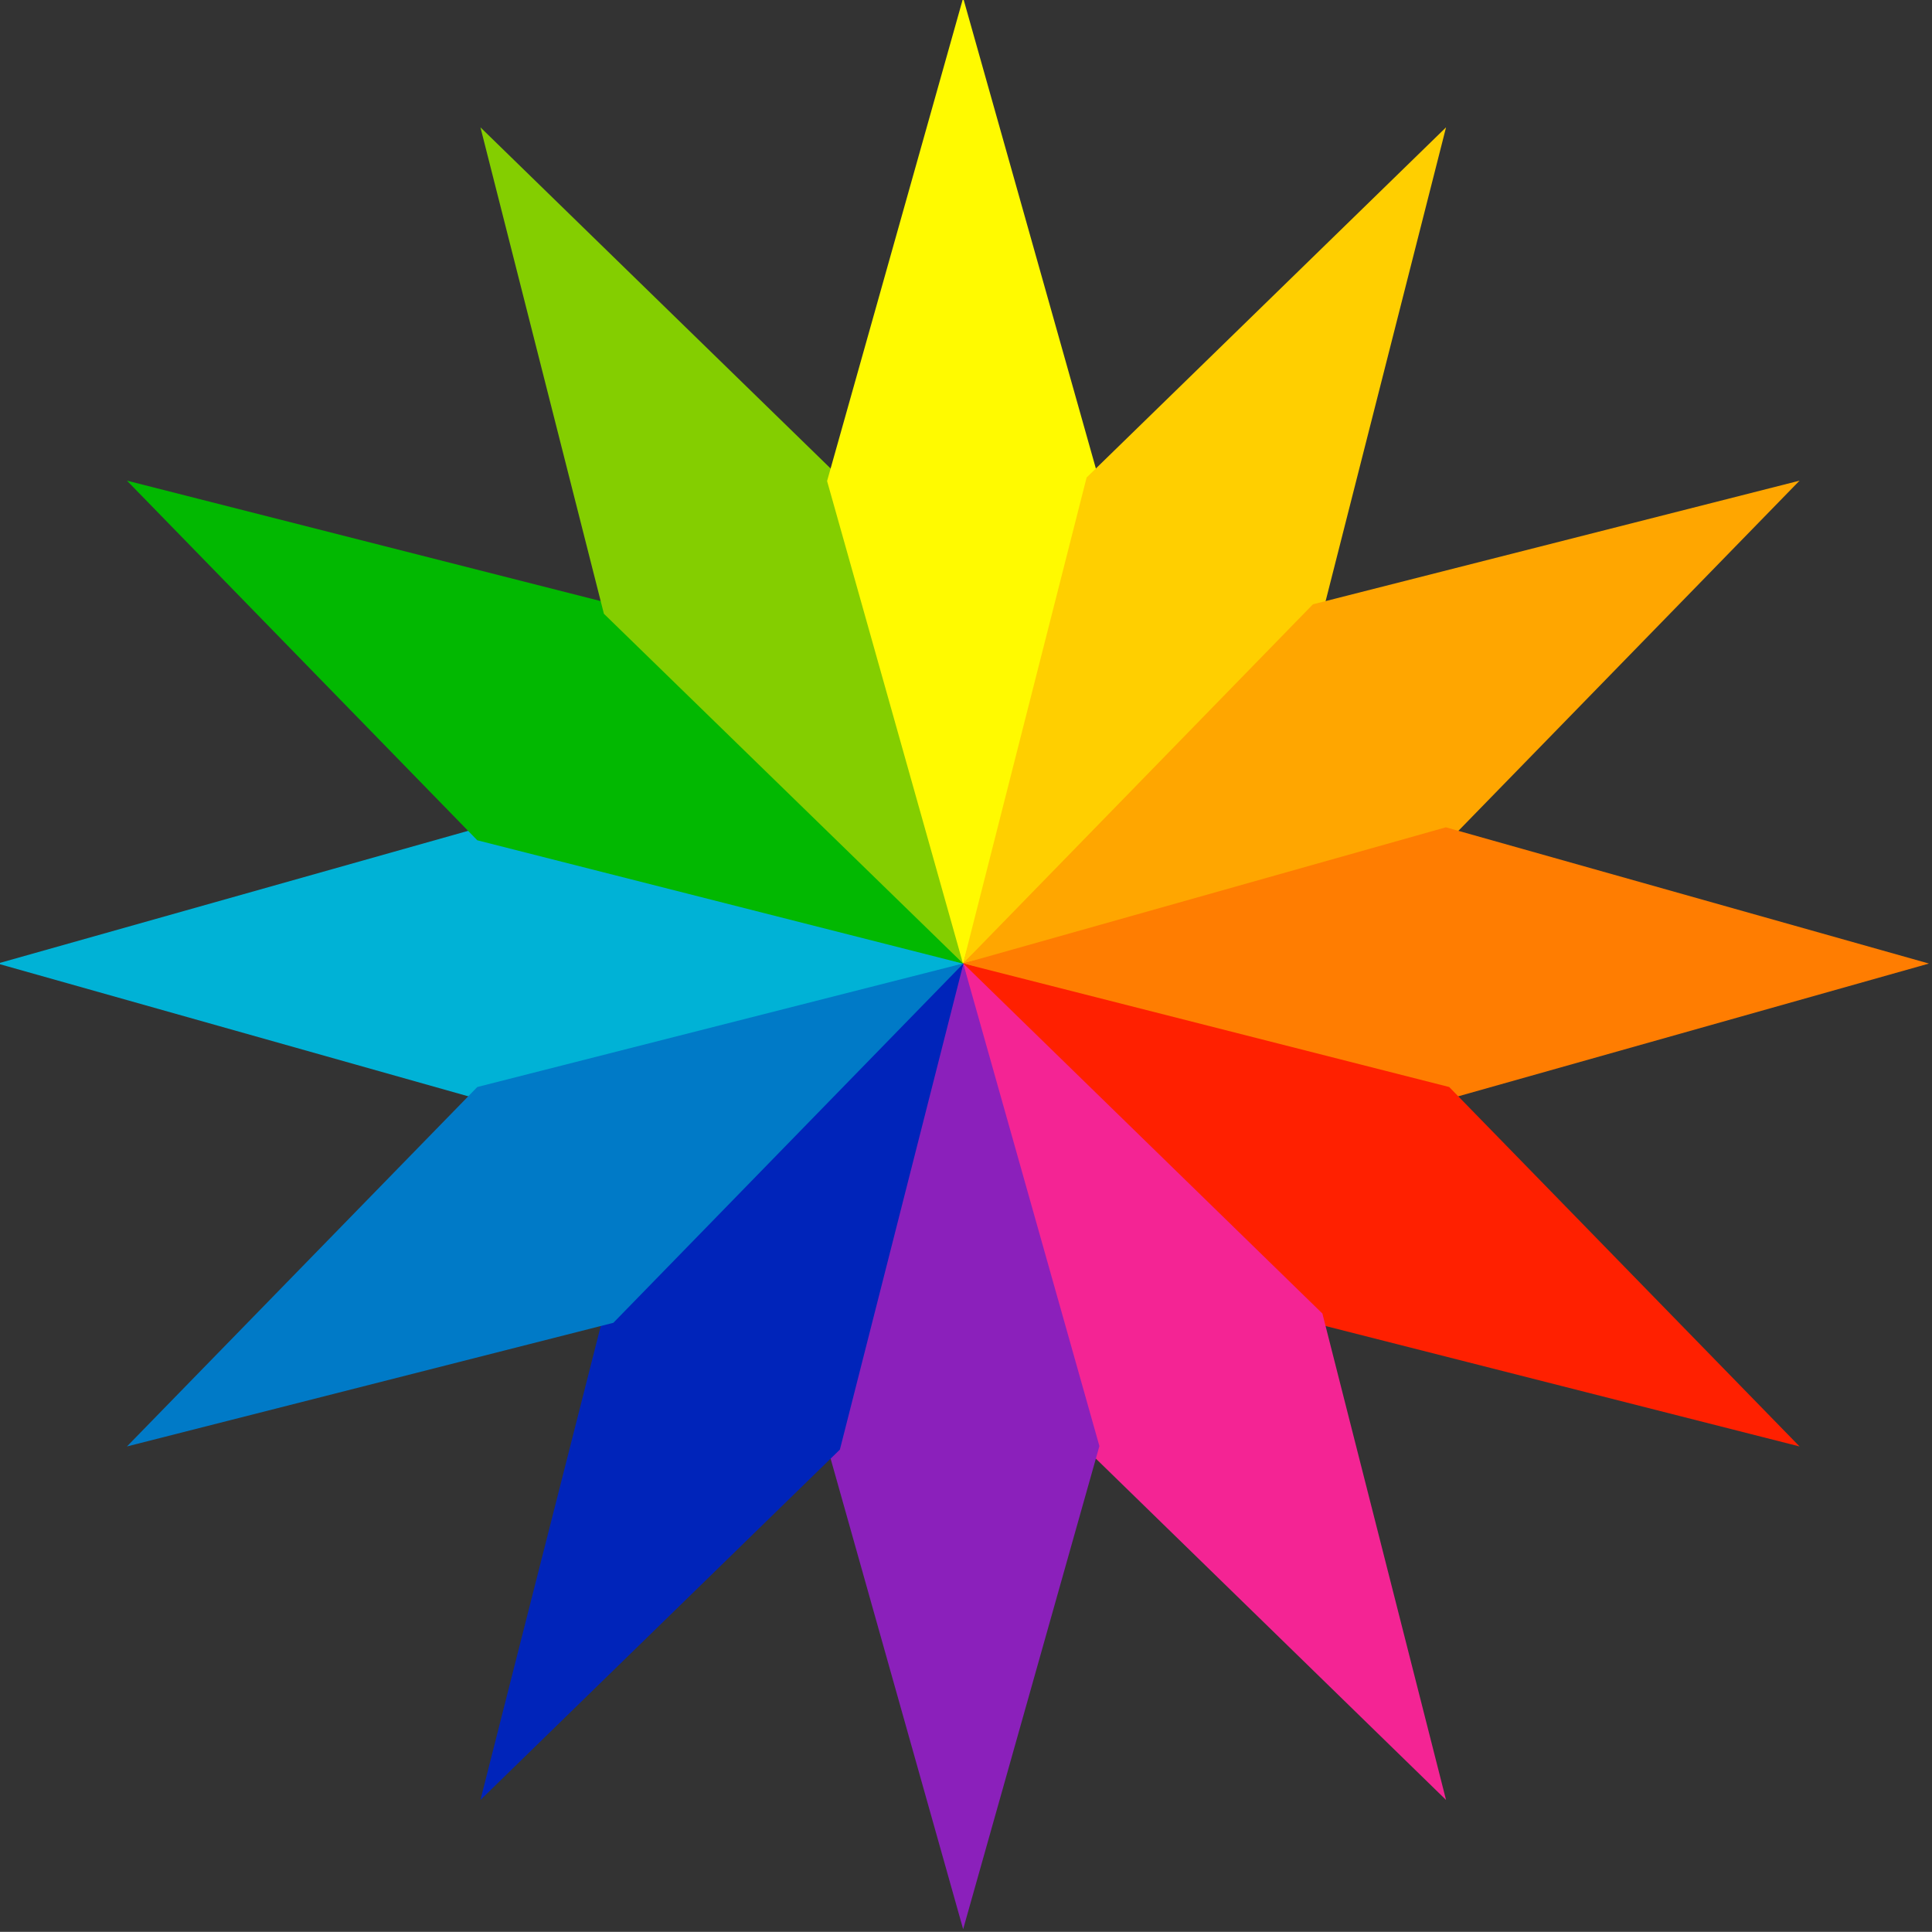 <?xml version="1.0" encoding="UTF-8" standalone="no"?>
<!-- Generator: Adobe Illustrator 25.2.1, SVG Export Plug-In . SVG Version: 6.00 Build 0)  -->

<svg
   xmlns:dc="http://purl.org/dc/elements/1.1/"
   xmlns:cc="http://creativecommons.org/ns#"
   xmlns:rdf="http://www.w3.org/1999/02/22-rdf-syntax-ns#"
   xmlns:svg="http://www.w3.org/2000/svg"
   xmlns="http://www.w3.org/2000/svg"
   xmlns:sodipodi="http://sodipodi.sourceforge.net/DTD/sodipodi-0.dtd"
   xmlns:inkscape="http://www.inkscape.org/namespaces/inkscape"
   version="1.1"
   id="Layer_1"
   x="0px"
   y="0px"
   viewBox="0 0 60.866 60.861"
   xml:space="preserve"
   sodipodi:docname="StarCraft_Starburst.svg"
   inkscape:version="0.92.4 (5da689c313, 2019-01-14)"
   width="60.866"
   height="60.861"><rect x="0" y="0" width="60.866" height="60.861" fill="#333333" stroke="none"/><defs
   id="defs35" /><sodipodi:namedview
   pagecolor="#ffffff"
   bordercolor="#666666"
   borderopacity="1"
   objecttolerance="10"
   gridtolerance="10"
   guidetolerance="10"
   inkscape:pageopacity="0"
   inkscape:pageshadow="2"
   inkscape:window-width="1920"
   inkscape:window-height="1017"
   id="namedview33"
   showgrid="false"
   inkscape:zoom="1.1919192"
   inkscape:cx="-127.74264"
   inkscape:cy="182.25711"
   inkscape:window-x="-8"
   inkscape:window-y="-8"
   inkscape:window-maximized="1"
   inkscape:current-layer="g30"
   fit-margin-top="0"
   fit-margin-left="0"
   fit-margin-right="0"
   fit-margin-bottom="0" />
<style
   type="text/css"
   id="style2">
	.st0{fill:#00B2D6;}
	.st1{fill:#02B801;}
	.st2{fill:#84CE00;}
	.st3{fill:#FFFA00;}
	.st4{fill:#FFCF00;}
	.st5{fill:#FFA600;}
	.st6{fill:#FF7D01;}
	.st7{fill:#FF2000;}
	.st8{fill:#F42494;}
	.st9{fill:#8B20BB;}
	.st10{fill:#0024BA;}
	.st11{fill:#007AC7;}
</style>
<g
   id="g30"
   transform="matrix(0.584,0,0,0.584,-242.046,-204.231)">
	
	<polygon
   class="st0"
   points="440.39,394.34 466.45,401.69 440.39,409.04 414.33,401.69 "
   id="polygon6"
   style="fill:#00b2d6" />
	<polygon
   class="st1"
   points="447.55,382.31 466.44,401.7 440.21,395.04 421.31,375.64 "
   id="polygon8"
   style="fill:#02b801" />
	<polygon
   class="st2"
   points="459.77,375.47 466.44,401.71 447.04,382.82 440.38,356.58 "
   id="polygon10"
   style="fill:#84ce00" />
	<polygon
   class="st3"
   points="473.77,375.66 466.42,401.72 459.08,375.66 466.42,349.6 "
   id="polygon12"
   style="fill:#fffa00" />
	<polygon
   class="st4"
   points="485.8,382.82 466.41,401.71 473.08,375.47 492.47,356.58 "
   id="polygon14"
   style="fill:#ffcf00" />
	<polygon
   class="st5"
   points="492.64,395.04 466.4,401.7 485.29,382.31 511.54,375.64 "
   id="polygon16"
   style="fill:#ffa600" />
	<polygon
   class="st6"
   points="492.46,409.04 466.4,401.69 492.46,394.34 518.52,401.69 "
   id="polygon18"
   style="fill:#ff7d01" />
	<polygon
   class="st7"
   points="485.29,421.07 466.4,401.68 492.64,408.35 511.54,427.74 "
   id="polygon20"
   style="fill:#ff2000" />
	<polygon
   class="st8"
   points="473.08,427.91 466.41,401.67 485.8,420.57 492.47,446.81 "
   id="polygon22"
   style="fill:#f42494" />
	<polygon
   class="st9"
   points="459.08,427.72 466.42,401.67 473.77,427.72 466.42,453.78 "
   id="polygon24"
   style="fill:#8b20bb" />
	<polygon
   class="st10"
   points="447.04,420.57 466.44,401.67 459.77,427.91 440.38,446.81 "
   id="polygon26"
   style="fill:#0024ba" />
	<polygon
   class="st11"
   points="440.21,408.35 466.44,401.68 447.55,421.07 421.31,427.74 "
   id="polygon28"
   style="fill:#007ac7" />
</g>
</svg>